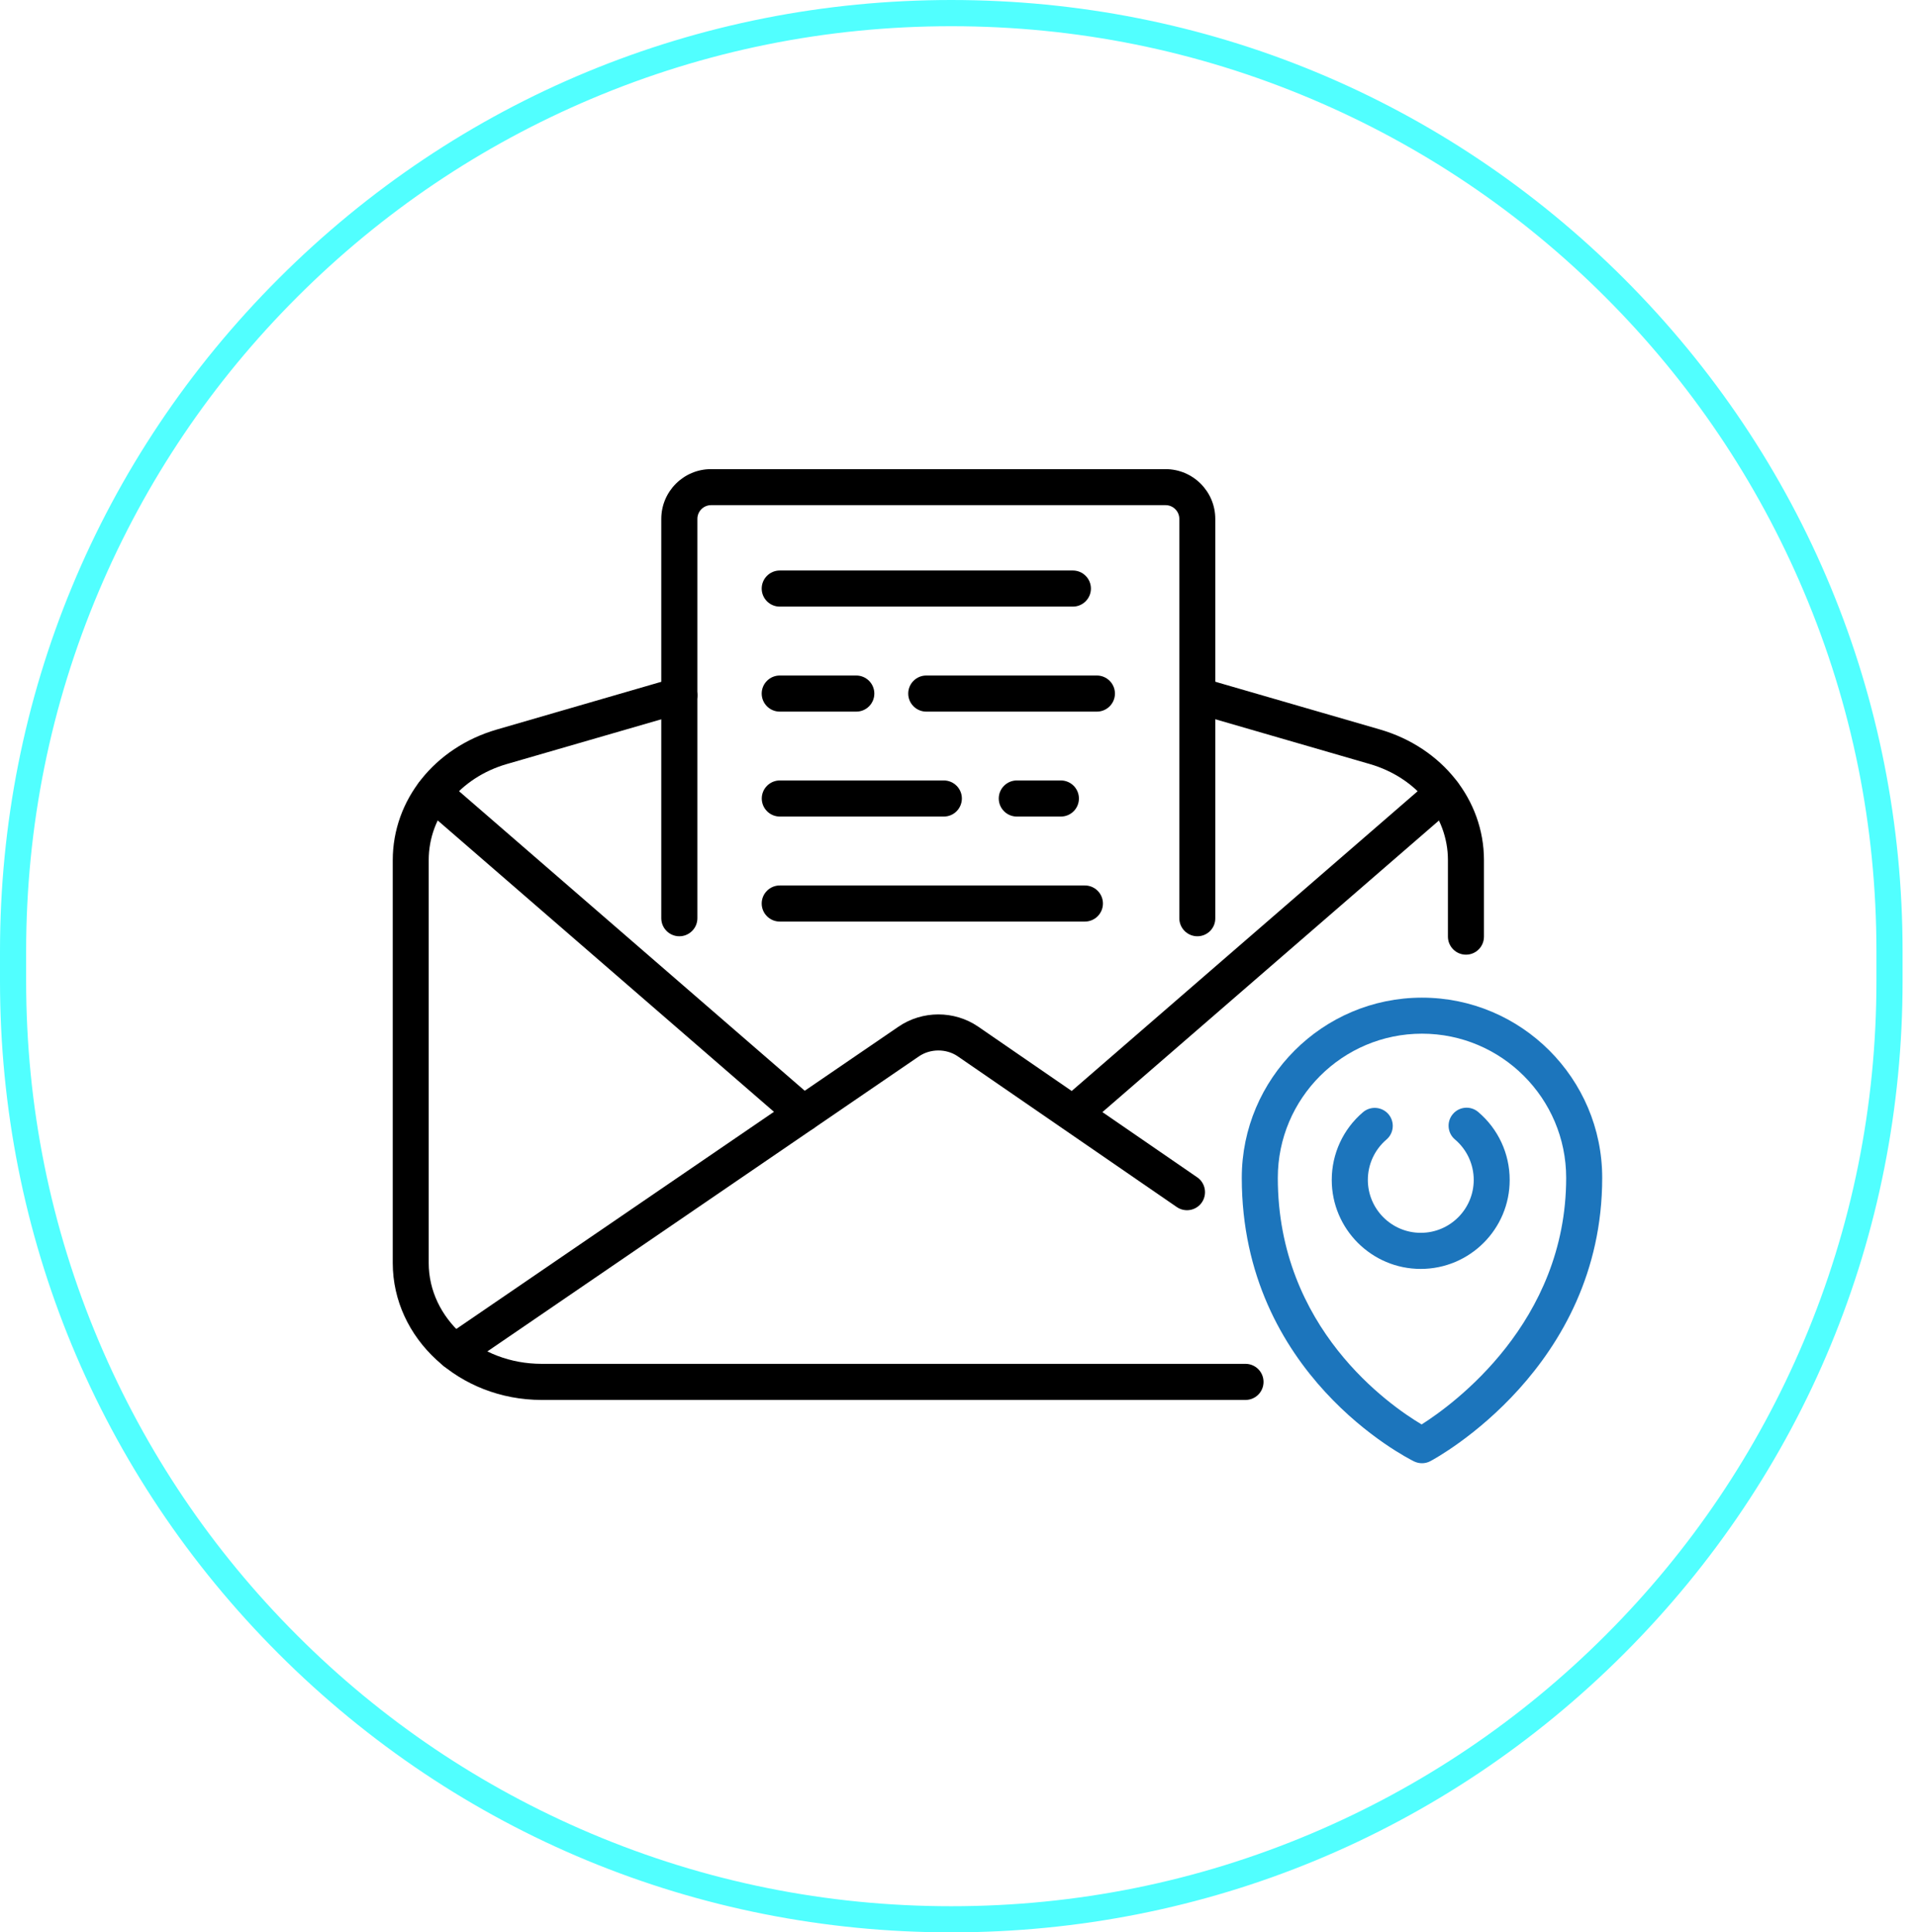 <?xml version="1.0" encoding="utf-8"?>
<!-- Generator: Adobe Illustrator 25.2.1, SVG Export Plug-In . SVG Version: 6.00 Build 0)  -->
<svg version="1.1" id="Ñëîé_1" xmlns="http://www.w3.org/2000/svg" xmlns:xlink="http://www.w3.org/1999/xlink" x="0px" y="0px"
	 viewBox="0 0 2697.7 2719.8" style="enable-background:new 0 0 2697.7 2719.8;" xml:space="preserve">
<style type="text/css">
	.st0{fill:#51FFFF;}
	.st1{fill:#1C75BC;}
</style>
<g>
	<g>
		<g>
			<g>
				<path class="st0" d="M1338.7,0L1338.7,0C981.1,0,644.9,139.2,392.1,392.1C139.2,644.9,0,981.1,0,1338.7v42.4
					c0,357.6,139.2,693.7,392.1,946.6c252.8,252.8,589,392.1,946.6,392.1c357.6,0,693.7-139.2,946.6-392.1
					c252.8-252.8,392.1-589,392.1-946.6v-42.4c0-357.6-139.2-693.7-392.1-946.6C2032.4,139.2,1696.3,0,1338.7,0z M2640.6,1338.7
					v42.4c0,175.8-34.4,346.3-102.3,506.8c-65.6,155-159.4,294.3-279,413.8c-119.6,119.6-258.8,213.4-413.8,279
					c-160.5,67.9-331,102.3-506.8,102.3c-175.8,0-346.3-34.4-506.8-102.3c-155-65.6-294.3-159.4-413.8-279
					c-119.6-119.6-213.4-258.8-279-413.8c-67.9-160.5-102.3-331-102.3-506.8v-42.4c0-175.8,34.4-346.3,102.3-506.7
					c65.6-155,159.4-294.3,279-413.8c119.6-119.6,258.8-213.4,413.8-279c160.5-67.9,331-102.3,506.8-102.3
					c175.8,0,346.3,34.4,506.7,102.3c155,65.6,294.3,159.4,413.8,279c119.6,119.6,213.4,258.8,279,413.8
					C2606.2,992.4,2640.6,1162.9,2640.6,1338.7z"/>
			</g>
		</g>
	</g>
</g>
<g>
	<g>
		<g>
			<path d="M1752.8,1970.4H762.2c-115.5,0-209.5-86.5-209.5-192.8v-566.9c0-84.6,58.9-158.5,146.5-183.9L949,954.3
				c13.4-4,27.5,3.8,31.4,17.3c3.9,13.5-3.8,27.5-17.3,31.4l-249.9,72.4c-65.8,19.1-109.9,73.4-109.9,135.2v566.9
				c0,78.4,71.2,142.1,158.8,142.1h990.6c14,0,25.4,11.4,25.4,25.4C1778.1,1959.1,1766.8,1970.4,1752.8,1970.4z"/>
		</g>
		<g>
			<path d="M2063,1343.7c-14,0-25.4-11.4-25.4-25.4v-107.7c0-61.8-44.2-116.1-109.9-135.2l-249.7-72.4c-13.4-3.9-21.2-18-17.3-31.4
				c3.9-13.5,18-21.2,31.4-17.3l249.7,72.4c87.6,25.4,146.5,99.3,146.5,183.9v107.7C2088.3,1332.4,2077,1343.7,2063,1343.7z"/>
		</g>
		<g>
			<path d="M1130.6,1592.6c-5.9,0-11.8-2-16.6-6.2l-520.4-451c-10.6-9.2-11.7-25.2-2.6-35.8c9.2-10.6,25.2-11.7,35.8-2.6l520.4,451
				c10.6,9.2,11.7,25.2,2.6,35.8C1144.8,1589.6,1137.7,1592.6,1130.6,1592.6z"/>
		</g>
		<g>
			<path d="M1510.4,1592.6c-7.1,0-14.2-3-19.2-8.8c-9.2-10.6-8-26.6,2.6-35.8l520.4-451c10.6-9.2,26.6-8,35.8,2.6
				c9.2,10.6,8,26.6-2.6,35.8l-520.4,451C1522.2,1590.5,1516.3,1592.6,1510.4,1592.6z"/>
		</g>
		<g>
			<path d="M640,1928.1c-8.1,0-16-3.9-21-11c-7.9-11.6-4.9-27.3,6.6-35.3l639-436.9c33.5-22.8,78.4-22.8,111.8,0l308.4,212.2
				c11.5,7.9,14.4,23.7,6.5,35.3c-8,11.6-23.8,14.4-35.3,6.5l-308.3-212.2c-16-10.9-38.4-10.9-54.5,0.1l-638.9,436.9
				C649.9,1926.7,644.9,1928.1,640,1928.1z"/>
		</g>
		<g>
			<path d="M1685,1317.8c-14,0-25.4-11.4-25.4-25.4V730.3c0-10.6-8.7-19.3-19.3-19.3h-639.6c-10.6,0-19.3,8.6-19.3,19.3v562.1
				c0,14-11.4,25.4-25.4,25.4c-14,0-25.4-11.4-25.4-25.4V730.3c0-38.6,31.4-70,70-70h639.6c38.6,0,70,31.4,70,70v562.1
				C1710.4,1306.4,1699,1317.8,1685,1317.8z"/>
		</g>
		<g>
			<g>
				<path d="M1509.8,853.8h-412.5c-14,0-25.4-11.4-25.4-25.4c0-14,11.4-25.4,25.4-25.4h412.5c14,0,25.4,11.4,25.4,25.4
					C1535.2,842.4,1523.8,853.8,1509.8,853.8z"/>
			</g>
			<g>
				<path d="M1543.6,1001.6h-240.1c-14,0-25.4-11.4-25.4-25.4c0-14,11.4-25.4,25.4-25.4h240.1c14,0,25.4,11.4,25.4,25.4
					C1569,990.2,1557.6,1001.6,1543.6,1001.6z"/>
			</g>
			<g>
				<path d="M1205,1001.6h-107.7c-14,0-25.4-11.4-25.4-25.4c0-14,11.4-25.4,25.4-25.4H1205c14,0,25.4,11.4,25.4,25.4
					C1230.4,990.2,1219.1,1001.6,1205,1001.6z"/>
			</g>
			<g>
				<path d="M1492.9,1149.3h-62c-14,0-25.4-11.4-25.4-25.4c0-14,11.4-25.4,25.4-25.4h62c14,0,25.4,11.4,25.4,25.4
					C1518.3,1138,1506.9,1149.3,1492.9,1149.3z"/>
			</g>
			<g>
				<path d="M1328.2,1149.3h-230.8c-14,0-25.4-11.4-25.4-25.4c0-14,11.4-25.4,25.4-25.4h230.8c14,0,25.4,11.4,25.4,25.4
					C1353.5,1138,1342.2,1149.3,1328.2,1149.3z"/>
			</g>
			<g>
				<path d="M1526.7,1297.1h-429.4c-14,0-25.4-11.4-25.4-25.4c0-14,11.4-25.4,25.4-25.4h429.4c14,0,25.4,11.4,25.4,25.4
					C1552.1,1285.7,1540.7,1297.1,1526.7,1297.1z"/>
			</g>
		</g>
	</g>
	<g>
		<g>
			<path class="st1" d="M2001.1,2059.5c-3.8,0-7.7-0.9-11.2-2.6c-9.9-4.9-242.4-122.3-242.4-399.1c0-139.8,113.8-253.6,253.6-253.6
				c139.8,0,253.6,113.8,253.6,253.6c0,266.6-231.8,393.5-241.7,398.7C2009.3,2058.5,2005.2,2059.5,2001.1,2059.5z M2001.1,1454.9
				c-111.9,0-202.9,91-202.9,202.9c0,211.8,157.7,320.5,202.4,347.1c44.6-28.3,203.4-143.5,203.4-347.1
				C2204,1545.9,2113,1454.9,2001.1,1454.9z"/>
		</g>
		<g>
			<path class="st1" d="M1999.3,1786c-69.1,0-125.2-56.2-125.2-125.3c0-36.7,16-71.5,44-95.3c10.7-9.1,26.7-7.8,35.8,2.8
				c9.1,10.7,7.8,26.7-2.8,35.7c-16.6,14.2-26.2,34.9-26.2,56.8c0,41.1,33.4,74.5,74.5,74.5c41.1,0,74.5-33.4,74.5-74.5
				c0-21.9-9.6-42.7-26.4-56.9c-10.7-9-12-25.1-3-35.7c9-10.7,25-12.1,35.7-3c28.2,23.9,44.3,58.7,44.3,95.6
				C2124.6,1729.9,2068.4,1786,1999.3,1786z"/>
		</g>
	</g>
</g>
</svg>
